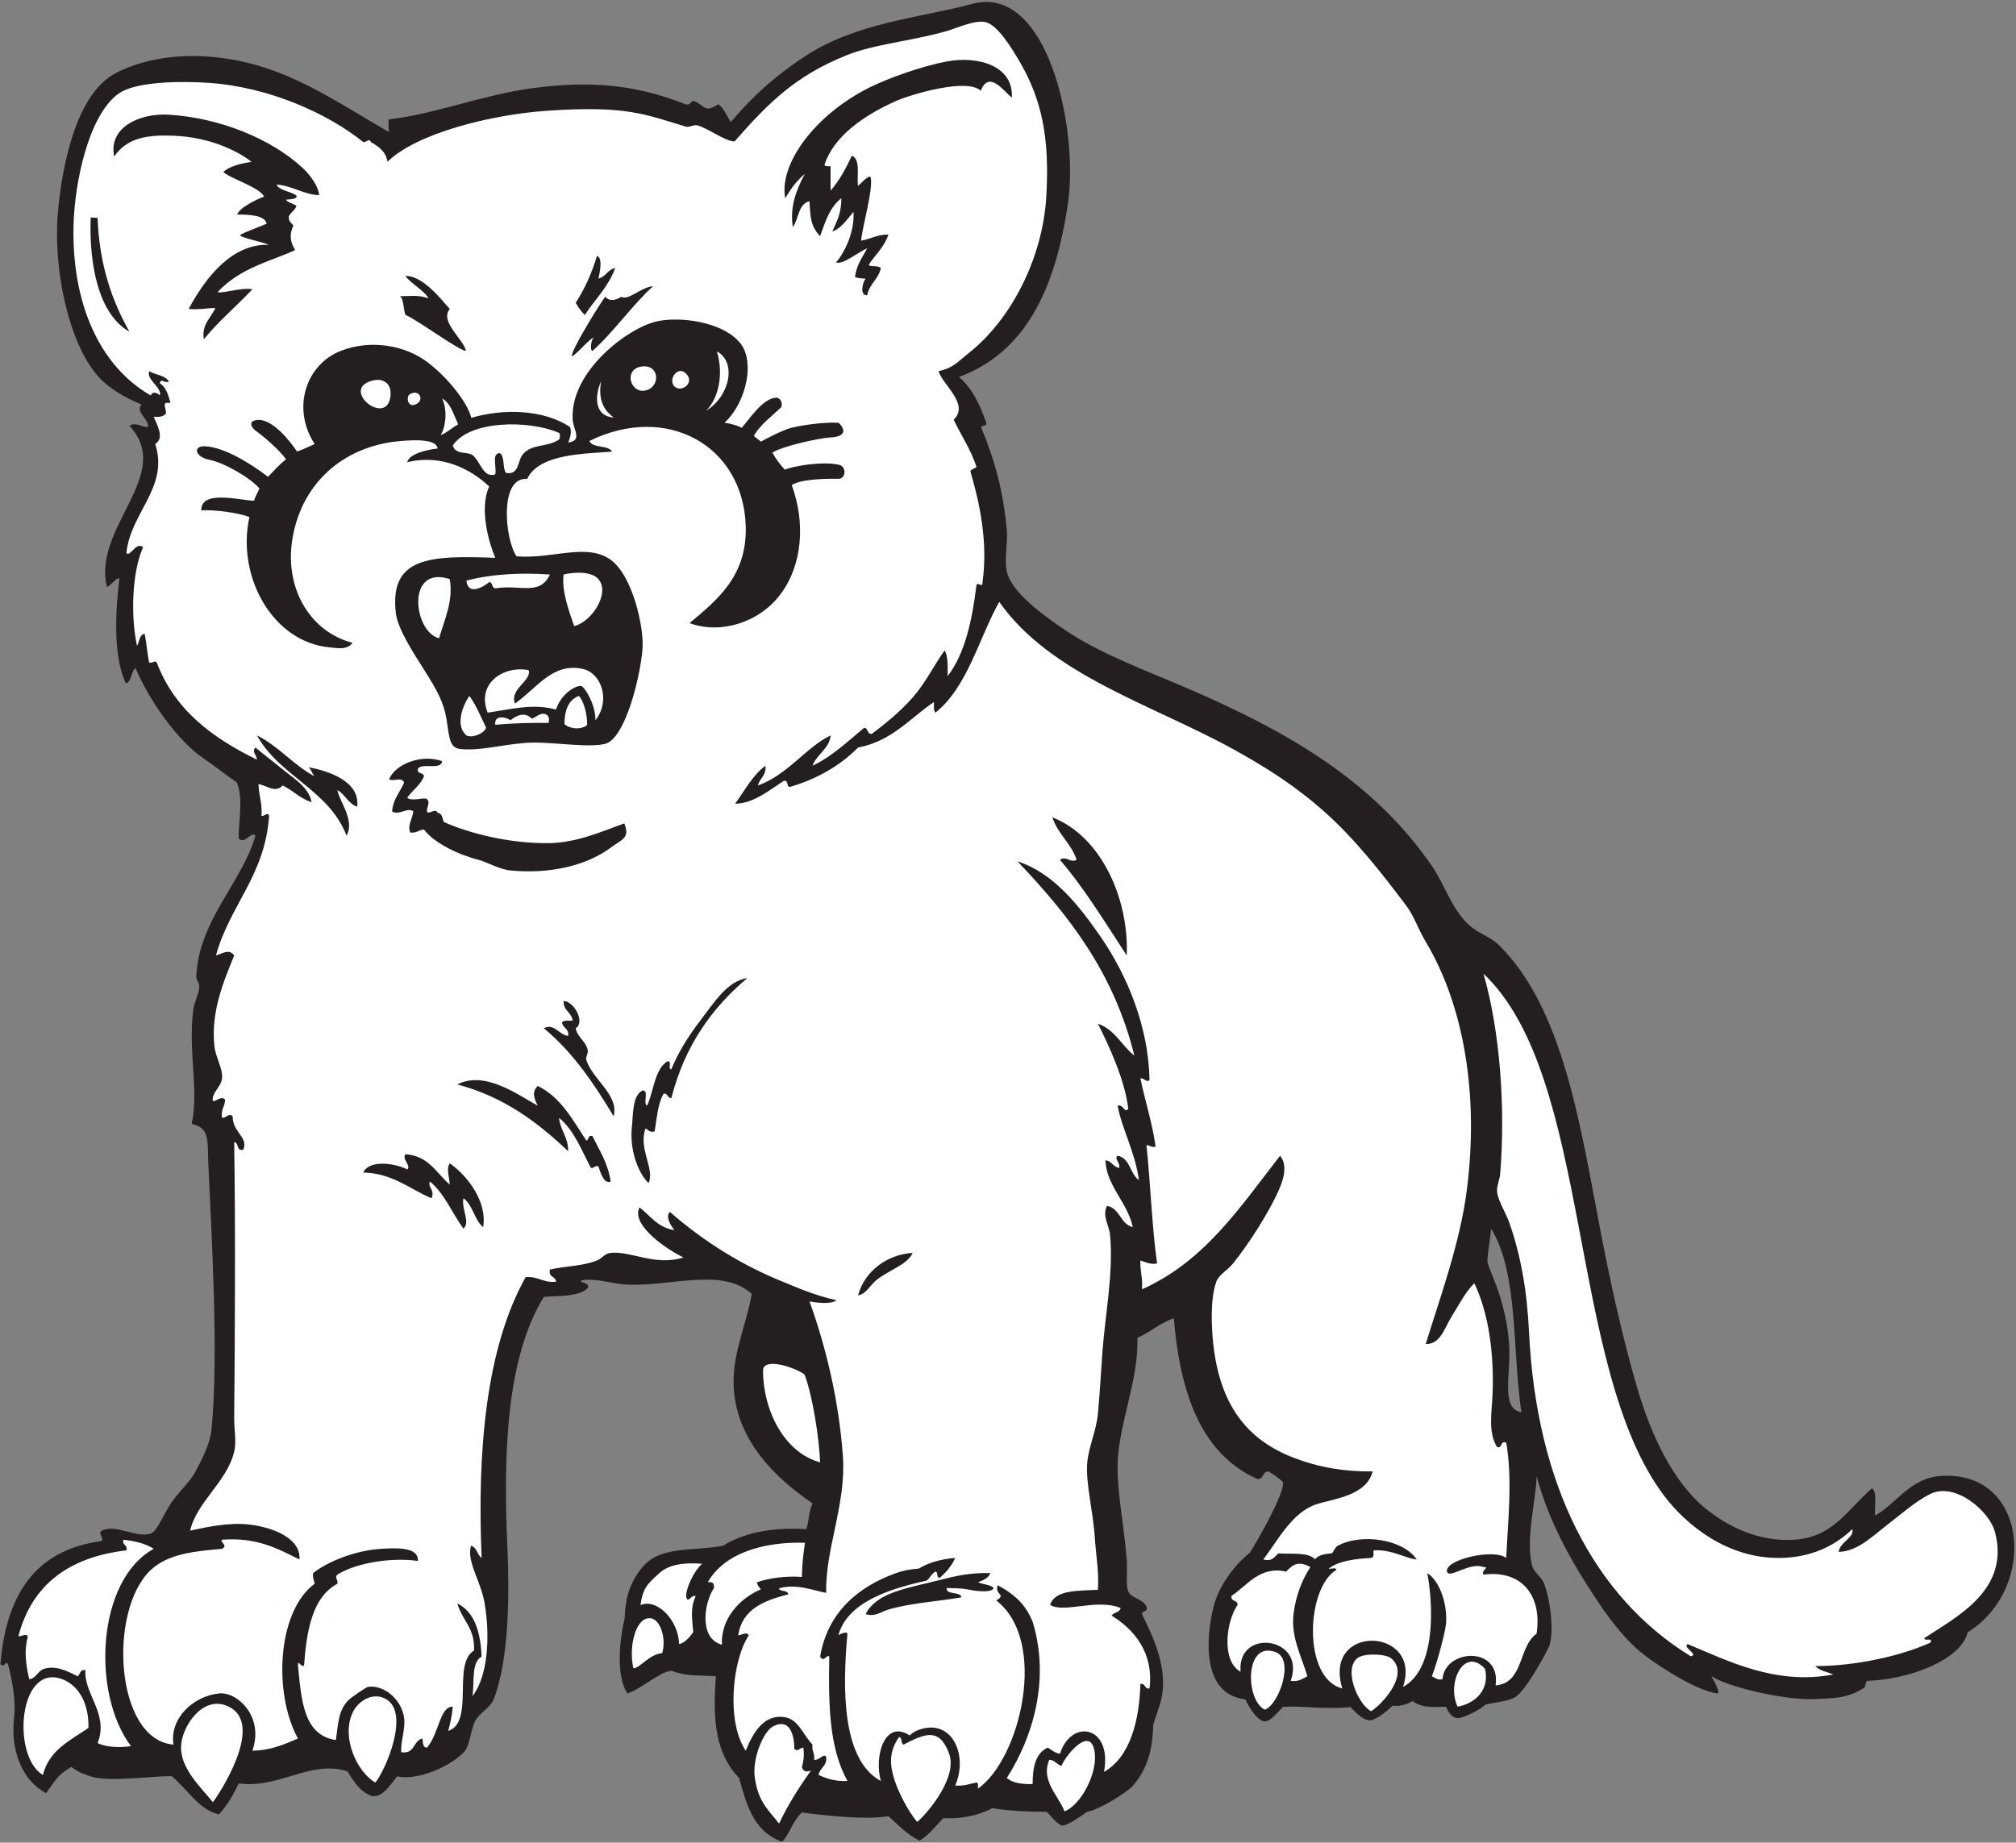 <?xml version="1.0" encoding="UTF-8" standalone="no"?>
<svg
   xmlns:dc="http://purl.org/dc/elements/1.1/"
   xmlns:cc="http://creativecommons.org/ns#"
   xmlns:rdf="http://www.w3.org/1999/02/22-rdf-syntax-ns#"
   xmlns:svg="http://www.w3.org/2000/svg"
   xmlns="http://www.w3.org/2000/svg"
   viewBox="0 0 637.333 582.667"
   height="582.667"
   width="637.333"
   xml:space="preserve"
   id="svg2"
   version="1.1"><rect x="0" y="0" width="637.333" height="582.667" fill="#808080" stroke="none"/><defs
     id="defs6" /><g
     transform="matrix(1.333,0,0,-1.333,0,582.667)"
     id="g10"><g
       transform="scale(0.1)"
       id="g12"><path
         id="path14"
         style="fill:#231f20;fill-opacity:1;fill-rule:evenodd;stroke:none"
         d="m 2274.41,3476.87 c 30.48,-26.06 49.09,-64.17 63.23,-105.26 5.68,-14.08 -9.36,-7.45 -10.8,-14.39 31.71,-75.53 52.81,-151.15 60.96,-244.62 2.61,-29.94 -6.65,-65.79 0,-97.2 10.82,-51.17 94.57,-109.72 140.4,-140.4 82.71,-55.39 188.66,-94 288,-136.8 233.08,-100.43 439.14,-216.91 579.6,-421.2 32.53,-47.31 49.26,-111.31 97.2,-147.6 19.51,-14.77 43.19,-21.99 61.2,-39.6 153.39,-149.94 194.05,-431.27 241.2,-676.8 24.28,-126.43 51.92,-252.01 86.4,-370.8 34.56,-119.063 87.95,-229.708 165.6,-291.602 52.11,-41.532 124.69,-77.727 208.8,-71.993 90.37,6.153 122.73,68.399 183.6,122.395 13.01,-10.988 5.03,-42.961 7.2,-64.797 48.11,25.086 81.75,88.254 154.8,93.606 207.97,15.203 232.87,-266.161 64.8,-370.805 -16.27,-66.734 -140.73,-112.086 -237.6,-115.203 -7.3,-2.297 -2.37,-16.824 -10.8,-18 -38.09,-24.512 -73.51,-23.192 -115.2,-25.203 -65.1,-3.133 -199.9,26.113 -244.5,54.39 5.78,-9.867 23.26,-41.14 14.46,-40.898 -46.1,5.086 -132.95,60.148 -173.16,90.91 -58.44,44.719 -109.21,122.406 -151.19,190.801 -44.83,73.031 -83.48,154.023 -104.41,234.008 0,-50.414 -27.06,-149.922 -10.81,-212.403 4.15,-15.922 23.3,-28.066 28.81,-43.203 17.32,-47.543 24.92,-129.633 8.1,-155.871 -13.12,-26.785 -55.53,-101.559 -77.8,-113.848 -17.06,-9.414 -45.62,-11.453 -68.87,-16.699 -15.7,-13.883 -55.34,-34.039 -68.39,-32.254 -11.11,1.524 -19.4,11.438 -25.75,26.879 -39.33,-1.847 -59.68,-0.648 -79.92,13.387 -6.84,-5.109 -27.62,-13.789 -46.8,-10.801 -20.63,-19.66 -36.22,-29.941 -50.97,-34.801 -19.49,-0.769 -32.54,15.403 -49.1,31.399 -68.63,-6.289 -108.82,3.918 -160.04,0.437 -20.07,-21.672 -31.73,-34.011 -42.11,-34.398 -15.07,-0.563 -34.09,24.879 -47.21,52.394 -103.54,11.645 -93.36,144.946 -75.94,216.578 11.85,52.145 50.83,102.438 87,131.54 20.32,32.164 81.12,138.21 78.6,167.257 -11.68,10 -21.7,18.457 -36,25.196 -13.37,-1.035 -9.76,-19.043 -25.2,-18 -133.32,59.875 -183.1,203.312 -198,381.602 -32.45,-11.94 -55.88,-32.92 -86.4,-46.79 3.8,-97.72 -44.51,-204.84 -46.81,-298.805 -1.6,-65.832 15.61,-150.417 21.61,-226.808 1.93,-24.563 -2.58,-61.016 3.6,-75.594 7.31,-17.258 33.16,-16.433 43.2,-36.008 4.61,-14.207 -10.48,-8.711 -10.8,-17.996 22.91,-46.75 67.31,-132.121 43.19,-212.39 -3.52,-11.75 -12.02,-36.582 -16.28,-49.368 -1.3,-45.48 -7.53,-97.941 -47.79,-144.839 -14.64,-17.063 -84.04,-59.325 -108.63,-62.153 -23.41,-16.277 -45.39,-31.406 -57.55,-32.82 -10.36,-1.203 -26.91,20.789 -38.68,32.488 -43.75,-0.148 -91.11,2.332 -128.98,8.68 C 2320.43,63.926 2277.71,55.805 2237.61,58.203 2217.83,39.254 2207.79,22.059 2181,4.48 2148.9,21.41 2137.26,35.703 2106.84,62.836 2055.24,53.574 1959.02,63.957 1901.56,71.617 1875.61,45.25 1875.78,24.688 1855,2.199 1785.91,27.062 1771.05,89.867 1752.79,153.496 c -55.41,57.113 -63.36,137.211 -54.86,241.059 -44.79,3.98 -64.49,-1.707 -106.43,13.488 -28.2,-4.148 -70.74,-42.895 -103.46,-54.242 -28.42,42.398 -18.13,130.191 -6.63,178.156 1.36,43.301 9.7,82.609 42.39,121.844 42.17,50.597 117.54,36.926 190.8,50.402 58.73,36.961 133.89,43.27 198,39.598 5.81,19.39 6.18,44.219 14.4,61.199 -85.16,57.492 -186.89,151.801 -187.2,288 -0.16,74.2 30.25,135.64 43.2,208.8 -68.78,61.72 -182.79,19.84 -288,21.6 -41.64,0.71 -77.16,16.27 -115.2,10.8 -9.51,-6.3 19.49,-4.24 14.4,-18 -20.43,-22.49 -75.04,-18.61 -104.4,-21.6 -89.04,-144.05 -96.67,-371.514 -86.4,-597.596 4.54,-99.82 4.77,-261.426 -32.4,-356.406 -7.87,-20.098 -33.45,-32.969 -43.2,-50.403 -12.11,-21.668 -12.36,-59.254 -27.57,-75.371 C 1068.09,180.773 990.879,146.48 941.832,157.227 922.492,132.895 908.234,108.73 883,110.195 858.332,119.086 844.758,135.063 824.039,169.301 735.512,197.02 661.836,127.375 566.34,140.504 550.555,109.23 543.012,94.5 519.402,67.004 c -45.32,10.367 -67.82,51.254 -111.824,90.687 -45.027,0.969 -149.094,-14.886 -192.387,-0.609 -14.355,4.734 -30.949,10.527 -45.91,22.504 C 133.449,158.988 129.625,143.969 109.02,117.383 51.164,148.848 24.516,219.797 33.398,297.406 37.891,336.613 29.57,382.297 19,423.398 c -7.598,9.883 -6.25,-9.687 -17.996,0 C 14.27,586.535 83.062,694.141 238.602,715 c 12.328,3.527 -9.625,20.773 3.601,25.195 31.399,16.555 80.703,-18.125 115.199,-7.195 15.43,4.891 31.743,49.598 50.395,75.605 16.183,22.547 44.164,50.352 54.008,68.399 13.25,24.297 36.355,68.523 39.597,100.801 17.512,174.375 0.657,457.015 -7.203,629.995 -2.699,59.49 4.352,87.11 -39.597,97.2 17.394,80.33 -8.707,168.3 3.597,270 2.375,19.61 15.133,40.77 14.399,57.6 -0.325,7.59 -7.504,14.88 -7.196,21.6 6.161,135.23 109.52,224.1 140.403,334.8 -11.242,10.94 -24.407,-21.62 -39.602,-7.2 -1.976,29.18 12.266,94.33 -4.473,133.24 -17.507,11.59 -56.898,42.12 -74.726,53.96 -69.391,46.07 -134.688,144.79 -165.465,217.05 -9.695,-3.6 -9.918,-34.31 -22.965,-35.73 -32.406,65.93 -23.597,183.26 -15.269,248.86 -8.66,1.71 -17.871,-14.84 -29.575,-20.74 -35.269,142.26 160.508,267.3 53.274,382.56 12.84,9.32 29.801,-2.13 43.195,-3.6 6.903,16.73 -31.437,36.44 -14.394,54 -40.364,16.72 -78.45,38.57 -104.403,68.4 -67.066,77.08 -106.851,250.19 -93.605,392.4 8.879,95.28 39.305,275.31 137.531,325.89 100.227,51.61 241.61,53.35 373.672,5.3 102.039,-37.12 197.285,-103 273.832,-145.55 -2.449,12.84 -0.644,25.64 -1.602,30 108.39,12.01 221,57.36 337.77,73.56 157.95,21.9 262.2,3.05 365.6,-37.2 14.58,-4.98 11.39,7.81 21.6,7.2 27.69,-12.17 24.23,-28.75 57.13,-7.74 11.47,-5.34 22.94,-32.21 29.81,-42.14 53.67,62.97 103.47,107.97 174.61,155.14 123.52,81.91 277.02,92.28 397.25,125.14 179.57,49.08 253.51,-296.44 227.83,-472.59 -29.85,-204.82 -100.87,-353.8 -258.42,-412.34 z M 3536.2,1456.61 c 65.12,-104.09 50,-288.41 72,-435.61 -49.15,8.07 -25.43,87.09 -28.8,154.8 -2.1,42.28 -10.27,81.69 -21.6,118.8 -10.41,34.08 -22.6,57.92 -29.42,80.15 -3,9.78 4.44,42.36 7.82,81.86" /><path
         id="path16"
         style="fill:#ffffff;fill-opacity:1;fill-rule:evenodd;stroke:none"
         d="m 1700.2,3537.4 c 47.93,-25.45 30.11,-106.79 -25.2,-140.4 30.63,31.05 40.98,88.84 25.2,140.4" /><path
         id="path18"
         style="fill:#ffffff;fill-opacity:1;fill-rule:evenodd;stroke:none"
         d="m 1520.2,3501.4 c 44.05,7.62 47.39,-47.83 11.22,-56.43 -36.42,-8.66 -53.01,49.2 -11.22,56.43" /><path
         id="path20"
         style="fill:#ffffff;fill-opacity:1;fill-rule:evenodd;stroke:none"
         d="m 1624.6,3487 c 26.77,-22.43 -8.48,-49.18 -25.2,-32.4 -15.41,15.47 6.67,47.93 25.2,32.4" /><path
         id="path22"
         style="fill:#ffffff;fill-opacity:1;fill-rule:evenodd;stroke:none"
         d="m 1425.54,3466.61 c -8.46,-50.13 11.22,-71.86 29.86,-85.88 -43.61,2.69 -47.06,46.62 -29.86,85.88" /><path
         id="path24"
         style="fill:#ffffff;fill-opacity:1;fill-rule:evenodd;stroke:none"
         d="m 886.605,3469 c 21.458,4.61 42.223,-6.76 39.598,-36 -7.082,-78.78 -125.18,17.61 -39.598,36" /><path
         id="path26"
         style="fill:#ffffff;fill-opacity:1;fill-rule:evenodd;stroke:none"
         d="m 991.004,3415 c -23.07,-16.96 -30.074,14.98 -18.391,21.42 20.668,11.39 32.437,-11.09 18.391,-21.42" /><path
         id="path28"
         style="fill:#ffffff;fill-opacity:1;fill-rule:evenodd;stroke:none"
         d="m 1048.6,3425.8 c 20.36,-10.84 27.93,-40.14 38.06,-61.21 -18.75,-10.93 -32.07,-23.77 -41.66,-25.19 10.41,14.03 17.95,56.55 3.6,86.4" /><path
         id="path30"
         style="fill:#ffffff;fill-opacity:1;fill-rule:evenodd;stroke:none"
         d="m 1326.32,3344.03 c 2.5,-3.35 1.96,-13.83 -1.02,-15.86 -27.46,-18.72 -64.49,-8.82 -85.9,-35.57 -12.29,-15.37 -7.85,-49.46 -39.6,-43.2 -8.59,11.81 -1.91,38.89 -14.4,46.8 -20.17,-0.23 -7.04,-33.76 -10.8,-50.4 -28.06,-9.72 -35.19,29.6 -52.2,44.31 -13.22,11.44 -41.08,0.25 -48.6,24.09 39.9,60.52 181.41,60.85 252.52,29.83" /><path
         id="path32"
         style="fill:#ffffff;fill-opacity:1;fill-rule:evenodd;stroke:none"
         d="m 1304.2,3008.2 c -24.22,-51.2 -71,-23.56 -126,-32.4 -13.51,-2.71 -7.84,13.75 -18,14.4 -13.71,-11.94 -50.72,-32.68 -54,3.6 62.28,16.28 131.39,19.01 198,14.4" /><path
         id="path34"
         style="fill:#ffffff;fill-opacity:1;fill-rule:evenodd;stroke:none"
         d="m 1361.8,2885.8 c -12.04,34.99 -30.19,82.29 -25.19,122.4 26.9,6.68 68.92,7.51 83.53,-12.16 26.16,-32.19 -15.24,-99.04 -58.34,-110.24" /><path
         id="path36"
         style="fill:#ffffff;fill-opacity:1;fill-rule:evenodd;stroke:none"
         d="m 1066.61,2997.4 c 9.24,-51.37 -13.32,-98.52 -25.21,-140.4 -60.287,14.1 -79.998,174.46 25.21,140.4" /><path
         id="path38"
         style="fill:#ffffff;fill-opacity:1;fill-rule:evenodd;stroke:none"
         d="m 1253.8,2781.4 c 7.77,-25.24 -46,-44.38 -32.4,-79.2 52.99,37.61 89.59,98.02 161.23,81.98 43.58,-9.75 66.22,-74.85 29.57,-121.58 0,39.19 -25.93,78.42 -33.06,80.85 -10.36,3.51 -47.6,-15.65 -60.54,-55.65 -53.55,15.25 -106.87,0.81 -161.99,-7.2 -27.24,67.25 35.06,112.36 97.19,100.8" /><path
         id="path40"
         style="fill:#ffffff;fill-opacity:1;fill-rule:evenodd;stroke:none"
         d="m 1113.4,2720.2 c 15.98,-22.42 27.1,-49.7 39.6,-75.6 -6.52,-15.08 -34.64,-24.86 -46.8,-18 -27.49,22.73 -8.59,72.53 7.2,93.6" /><path
         id="path42"
         style="fill:#ffffff;fill-opacity:1;fill-rule:evenodd;stroke:none"
         d="m 1392.13,2650.66 c -16.96,-12.82 -45.45,-6.93 -53.64,3.43 0.76,27.52 6.55,55.15 34.11,66.11 10.37,-8.67 21.55,-44.54 19.53,-69.54" /><path
         id="path44"
         style="fill:#ffffff;fill-opacity:1;fill-rule:evenodd;stroke:none"
         d="m 1261,2666.2 c 10.84,3.57 20.88,15.25 32.4,10.8 6.68,-2.57 10.46,-8.35 7.61,-20.8 -44.06,0.86 -86.66,-0.95 -126.41,-4.4 -2.89,24.43 25.08,18.64 36.01,10.8 14.6,11.62 34.38,20.74 50.39,3.6" /><path
         id="path46"
         style="fill:#ffffff;fill-opacity:1;fill-rule:evenodd;stroke:none"
         d="m 1945,902.199 c -82.6,21.946 -134.72,119.191 -135.4,217.251 -0.22,31.46 69.27,11.05 98.36,-8.56 20.26,-53.5 35.09,-155.722 37.04,-208.691" /><path
         id="path48"
         style="fill:#ffffff;fill-opacity:1;fill-rule:evenodd;stroke:none"
         d="m 1909,711.398 c -3.82,-28.574 -6.86,-48.96 -7.2,-81.031 -39.41,2.863 -79.1,-2.988 -106.56,-12.722 -0.12,-5.79 6.05,-12.762 9.21,-16.719 -53.61,-22.977 -95.38,-72.606 -92.29,-131.492 -56.91,15.808 -40.84,103.074 -19.16,133.964 1.67,11.27 -3.12,16.075 -14.4,14.407 39.01,68.73 130.96,96.433 230.4,93.593" /><path
         id="path50"
         style="fill:#ffffff;fill-opacity:1;fill-rule:evenodd;stroke:none"
         d="m 1665.27,661.539 c -23.59,-20.234 -45.2,-74.996 -35.61,-83.875 5.29,-4.898 11.15,11.117 20.14,7.07 -8.57,-20.863 -11.48,-32.808 -5.66,-84.996 -6.7,-10.441 -21.46,-27.636 -33.65,-28.445 -1.25,55.879 -51.9,109.012 -91.52,92.281 5.39,39.071 15.4,49.614 45.49,76.364 22.04,19.582 56.47,25.148 100.81,21.601" /><path
         id="path52"
         style="fill:#ffffff;fill-opacity:1;fill-rule:evenodd;stroke:none"
         d="m 1570.56,449.652 c -30.48,-2.371 -53.85,-36.582 -68.4,-36.004 -11.25,46.825 3.34,120.536 39.59,118.801 23.69,-1.136 39.2,-46.644 28.81,-82.797" /><path
         id="path54"
         style="fill:#ffffff;fill-opacity:1;fill-rule:evenodd;stroke:none"
         d="m 2999.8,315.402 c -46.3,22.012 -49.03,163.801 25.2,136.797 46.13,-16.777 8.54,-124.269 -25.2,-136.797" /><path
         id="path56"
         style="fill:#ffffff;fill-opacity:1;fill-rule:evenodd;stroke:none"
         d="m 3251.8,311.797 c -31.82,16.586 -66.16,99.543 -32.4,126.008 15.87,12.429 66.6,9.98 79.21,0 45.96,-36.426 -18.4,-107.793 -46.81,-126.008" /><path
         id="path58"
         style="fill:#ffffff;fill-opacity:1;fill-rule:evenodd;stroke:none"
         d="m 3521.8,412.598 c 11.98,-49.473 -22.86,-82.52 -64.8,-90 -26.82,54.648 14.37,143.906 64.8,90" /><path
         id="path60"
         style="fill:#ffffff;fill-opacity:1;fill-rule:evenodd;stroke:none"
         d="M 209.801,272.199 C 166.328,242.473 116.273,219.328 101.805,160.598 27.41,203.957 43.281,427.871 148.602,387.406 185.766,372.598 211.016,332.219 209.801,272.199" /><path
         id="path62"
         style="fill:#ffffff;fill-opacity:1;fill-rule:evenodd;stroke:none"
         d="m 890.199,142.598 c -42.804,24.093 -81.558,106.457 -53.996,165.605 12.68,27.219 47.238,50.449 79.199,32.395 57.161,-32.278 0.2,-166.66 -25.203,-198" /><path
         id="path64"
         style="fill:#ffffff;fill-opacity:1;fill-rule:evenodd;stroke:none"
         d="M 505,95.801 C 475.176,132.766 427.223,176.457 429.402,229.004 431.273,274.32 477.59,345.352 533.801,326.203 628.102,294.066 537.309,140.977 505,95.801" /><path
         id="path66"
         style="fill:#ffffff;fill-opacity:1;fill-rule:evenodd;stroke:none"
         d="m 1883.8,221.797 c 12.75,-6.297 8.85,2.402 21.6,3.605 2.34,-23.382 -0.02,-30.945 -3.6,-46.797 3.84,-10.39 10.92,-11.945 21.6,-7.207 -27.69,-39.511 -54.19,-80.207 -75.6,-125.996 -28.12,34.93 -49.23,52.031 -57.6,107.996 -6.82,45.688 20.16,110.313 43.2,122.403 38.76,20.344 50.48,-18.25 50.4,-54.004" /><path
         id="path68"
         style="fill:#ffffff;fill-opacity:1;fill-rule:evenodd;stroke:none"
         d="m 2175.4,49.004 c -21.66,24.719 -54.86,85.195 -61.2,129.601 -4.07,28.524 3.39,50.762 18,71.993 8.43,-1.16 3.49,-15.703 10.8,-18 52.45,27.394 85.34,40.047 108,-21.598 20.01,-54.406 -46.41,-135.941 -75.6,-161.996" /><path
         id="path70"
         style="fill:#ffffff;fill-opacity:1;fill-rule:evenodd;stroke:none"
         d="m 2524.6,74.203 c -13.85,37.195 -57.37,72.723 -35.99,122.402 13.59,-0.792 17.47,-11.32 28.79,-14.406 11.77,28.449 71.96,99.156 79.2,28.801 5.01,-48.715 -33.23,-121.762 -72,-136.797" /><path
         id="path72"
         style="fill:#ffffff;fill-opacity:1;fill-rule:evenodd;stroke:none"
         d="m 2225.8,3490.6 c 11.11,-34.19 73.81,-78.35 36,-115.2 17.76,-37.44 40.36,-70.04 54,-111.6 -3.52,-4.87 -12.14,-4.66 -14.4,-10.8 21.52,-73.34 42.15,-166.57 28.8,-262.8 0.56,-15.93 -10.18,1.7 -14.4,-7.2 -10.33,-84.48 -27.34,-162.26 -68.4,-216 0.03,22.82 1.52,47.12 -7.2,61.2 -26.27,-37.38 -45.74,-77.75 -75.6,-111.6 -28.35,-32.16 -62.38,-60.65 -97.2,-86.4 -11.75,-0.95 -7.63,13.97 -18,14.4 -38.94,-31.86 -74.45,-67.15 -122.4,-90 10.17,28.23 38.66,38.15 43.2,72 -56.73,-26.15 -102.46,-94.28 -172.8,-118.8 4.22,17.38 20.15,23.05 18,46.8 -30.98,-23.02 -49.05,-58.95 -72,-90 42.5,-0.26 82.26,32.76 115.2,54 12.27,2.66 5.93,-13.27 14.4,-14.4 65.87,19.33 119.55,50.85 162,93.6 80.7,15.3 122.66,69.34 180,108 0.04,-9.57 -1.36,-20.56 3.61,-25.2 76.37,61.62 101.84,174.15 151.2,262.79 121.37,-173.23 361.58,-243.1 554.39,-349.19 82.81,-45.57 151.11,-89.84 219.6,-151.2 71.2,-63.8 133.21,-143.2 190.8,-219.61 19.74,-26.18 27.97,-54.93 46.79,-86.39 90.4,-151.08 126.65,-363.72 97.22,-590.39 -16.36,-125.81 -64.08,-255.41 -97.22,-363.61 34.16,-1.97 44.97,38.82 61.2,64.8 17.51,27.99 33.36,59.32 54.01,79.2 34.07,-71.49 47.08,-166.66 43.2,-262.8 -1.82,-45.25 -11.14,-90.614 10.79,-125.997 13.95,-3.14 5.89,15.715 21.61,10.801 15.54,-87.555 3.61,-192.879 0,-273.602 -30.93,23.328 -147.02,-4.754 -140.4,-32.402 4.49,-18.73 53.26,23.516 86.4,10.801 17.25,-0.676 -6.18,-6.262 0,-18 89.25,11.816 139.87,-47.918 126,-140.399 C 3600.69,465.707 3614.61,378.594 3547,373 c 13.36,94.695 -120.75,87.254 -126,14.406 -12.93,-2.121 -17.42,4.176 -25.2,7.196 7.9,20.957 15.04,44.343 21.87,70.773 4.69,18.152 9.25,34.508 11.76,53.992 3.85,47.766 -15.72,102.039 -44.43,120.035 15.49,-83.316 18.72,-229 -57.6,-270 47.08,141.637 -191.22,151.793 -144.01,-3.601 -95.34,24.054 -85.45,239.414 -14.39,280.804 0.61,7.801 -12.77,1.629 -18,3.59 24.04,17.969 61.05,22.953 100.8,25.207 11.09,2.852 1.83,16.922 7.2,17.996 41.37,2.641 75.83,-19.714 100.8,-21.601 -30.81,47.152 -130.16,63.391 -187.21,32.406 -6.72,-3.656 -9.28,-13.93 -14.39,-18 -14.02,-1.289 -29.25,-2.332 -39.51,-13.855 -17.26,17.527 -54.16,11.386 -86.49,13.855 -9.75,-7.058 -13.4,-20.203 -36,-14.406 34.43,45.289 68.25,111.996 125.44,130.766 40.4,13.257 118.95,19.835 133.76,78.035 -65.72,-0.754 -126.3,9.023 -187.2,32.402 -112.26,43.098 -175.15,126.97 -190.8,270 -4.71,43.02 -7.07,108.22 7.2,147.6 6.07,16.76 26.5,27.03 39.6,43.2 37.54,46.34 86.3,123.16 108,172.81 8.32,19.02 24.48,57.95 3.6,82.79 -94.1,-120.7 -178.78,-250.83 -327.6,-316.8 2.8,26.81 -5.07,42.94 -3.6,68.4 12.25,-3.34 21.11,-10.08 39.6,-7.2 -11.91,82.06 -15.14,183.3 -25.2,280.8 8.48,0.08 10.6,-6.2 21.59,-3.6 -7.99,58 -24.82,107.18 -35.99,162 10.96,1.02 13.99,-11.53 21.6,-3.6 -2.32,125.98 -52.62,247.13 -115.2,338.4 -50.99,74.37 -113.32,153.29 -198,180 120.11,-125.89 228.78,-263.22 277.19,-460.8 -30.13,23.87 -46.12,61.88 -86.39,75.6 25.21,-49.56 64.48,-134.2 72,-201.6 -8.92,-12.14 -11.94,11.77 -25.21,7.2 9.05,-52.17 42.14,-111.46 50.41,-176.4 -21.49,14.51 -20.23,51.77 -50.41,57.6 -9.31,-6.11 6.99,-16.74 3.61,-28.8 -14.73,2.07 -17.02,16.58 -32.4,18.01 1.31,-58.85 51.92,-99.18 64.8,-158.41 -30.14,7.07 -29.83,44.57 -61.2,50.4 -12.09,-25.1 5.01,-45.37 7.19,-68.4 8.56,-89.81 -11.74,-191.35 -17.99,-277.2 -3.97,-54.5 -5.77,-93.3 -10.8,-147.59 -3.67,-39.605 -21.65,-78.043 -25.19,-115.211 -4.55,-47.551 14.07,-116.816 17.99,-180 2.53,-40.742 10.22,-80.703 7.2,-122.39 -47.84,-2.633 -101.33,0.402 -113.29,-35.641 32.89,-21.16 109.57,15.969 167.29,-7.563 -2.28,-10.929 -16.51,-9.894 -21.6,-18 53.24,-32.382 100.63,-88.386 90,-172.804 -12.75,-1.953 -8.86,12.746 -21.6,10.804 -2.46,-85.082 -23.45,-173.253 -86.4,-208.8 20.46,108.644 -76.51,128.281 -104.4,43.195 -12.72,1.688 -19.71,9.102 -28.8,14.402 -28.48,-12.324 -36.05,-45.554 -36,-86.398 -25.92,-0.711 -47.81,2.59 -61.2,14.394 60.43,94.614 103.71,231 61.2,370.805 -13.32,30.688 -30.57,58.445 -82.8,86.395 -8.53,-22.871 22.46,-21.668 -3.6,-35.996 124.09,-95.52 57.86,-375.313 -43.19,-446.399 -0.3,5.692 1.73,13.731 -3.61,14.395 -16.08,-3.114 -29.66,-8.739 -50.4,-7.196 24.81,56.399 6.27,127.391 -46.79,136.797 -18.8,3.34 -47.21,-3.32 -61.21,-17.996 -58.85,39 -84.97,-48.379 -68.4,-108 -92.09,49.68 -91.36,217.664 -79.2,349.199 -1.28,6.719 -18.34,-0.441 -21.6,-3.605 21.03,77.383 118.22,109.789 208.8,129.601 8.68,5.731 11.93,16.875 21.61,21.602 7.42,-0.977 0.85,-15.937 10.8,-14.395 14.55,13.04 27.54,27.645 35.99,46.797 -34.77,-2.621 -63.75,-11.746 -86.39,-25.207 -22.2,-1.933 -37.51,-4.851 -54.01,-10.793 -87.64,-31.547 -161.69,-90.894 -180,-198.004 8.72,-15.773 15.92,6.563 21.61,0 -2.11,-119.277 0.44,-217.246 43.19,-295.195 -28.79,-1.199 -49.52,5.672 -68.4,14.395 2.77,17.636 20.54,20.261 18,43.203 -6.77,8.855 -16.44,-9.715 -28.79,-7.196 2.52,15.719 -6.13,20.274 -3.61,35.993 -22.18,22.367 -32.77,59.054 -64.8,64.808 -50.68,9.102 -76.84,-37.609 -93.6,-79.203 -45.62,66.145 -33.19,212.426 7.2,273.594 -4.26,9.699 -18.77,-0.008 -25.19,0 9.6,62.394 61.39,82.601 118.79,97.207 -0.71,11.277 -22.27,5.574 -21.6,14.394 42.41,11.985 86.9,-7.039 111.6,-10.8 -2.66,103.437 47.75,210.707 39.6,324.007 -9.7,134.795 -41.25,262.505 -79.2,367.195 29.02,-4.94 53.93,-5.74 63.68,3.18 -51,10.27 -107.37,35.76 -122.89,41.94 -103.89,41.38 -194.36,99.57 -271.99,167.28 -11.54,-11.64 2.92,-33.17 10.8,-43.2 -39.68,5.93 -57.04,34.15 -82.79,54 -22.21,-43.66 72.85,-104.41 104.39,-118.8 -67.21,-21.34 -123.39,15.66 -172.8,10.8 -14.15,-1.39 -20.47,-13.27 -32.4,-18 -34.44,-13.66 -72.13,-12.59 -111.6,-21.6 -4.6,-19.01 13.75,-15.04 14.4,-28.8 -30.89,-3.29 -41.77,13.44 -71.99,10.8 -94.1,-167.59 -115.24,-412.834 -104.41,-665.998 -10.79,7.207 -10.83,25.176 -25.2,28.801 -10.99,-37.48 23.34,-82.98 32.4,-136.797 13.54,-80.441 7.08,-173.898 -28.79,-219.601 4.77,33.613 -3.23,80.031 21.59,93.593 -2.67,58.524 -16.7,105.704 -57.6,126.008 10.78,-39.621 42.37,-58.441 39.6,-111.605 -52.61,-31.395 2.01,-170.02 -61.2,-190.801 4.74,18.059 9.06,36.547 10.8,57.598 -31.09,0.629 -31.9,-63.039 -61.2,-97.196 -10.92,-0.117 -8.96,12.629 -10.8,21.602 -22.609,-4.992 -17.206,-37.988 -50.398,-32.402 -1.078,27.871 9.95,54.082 7.2,79.199 -5.032,46.008 -48.914,81.699 -86.399,75.601 -2.945,-0.472 -38.133,-23.492 -46.801,-32.398 -22.574,-23.211 -23.187,-52.961 -28.797,-93.606 -77.582,11.223 -81.71,95.899 -90,176.411 0.438,16.851 5.239,-3.926 14.399,0 6.32,84.871 19.883,162.504 79.195,194.394 1.801,11.324 -7.844,14.07 0,21.598 45.285,28.547 130.211,41.34 190.805,32.402 2.191,34.18 -52.852,30.754 -86.402,28.801 -62.75,-3.66 -127.911,-30.625 -162.004,-57.602 -2.082,-11.683 2.457,-16.746 3.605,-25.199 C 656.996,548.125 648.047,354.043 706.605,247.004 674.527,233.477 643.527,218.879 598.602,218.203 627.133,299.953 561.48,358.34 520.137,354.074 456.602,347.516 401.988,293.5 411.402,232.598 c -138.836,11.32 -155.601,318.343 -54,414.007 42.067,39.606 106.129,44.696 169.203,50.399 15.77,8.719 -6.562,15.918 0,21.601 83.262,6.458 132.114,-21.484 183.594,-46.808 3.739,49.836 -61.636,76.027 -118.797,82.805 -48.086,5.691 -101.14,-5.989 -140.398,-14.407 14.801,66.996 87.637,116.262 104.398,187.211 5.801,24.559 -0.234,53.203 0,79.204 1.7,190.09 3.321,442.76 0,655.19 11.946,-1.26 4.246,-22.15 21.602,-18 12.695,29.93 -25.813,41.32 -25.199,79.2 -9.016,9.07 -14.145,-4.13 -25.2,-3.6 -3.21,20.01 6.915,26.69 7.196,43.2 -10.043,9.62 -17.785,-3.37 -28.801,-3.6 -4.363,18.99 19.496,33.14 21.605,54 2.352,23.38 -15.218,49.93 -18.003,75.6 -9.008,83.01 21.691,153.68 46.8,216 -11.871,16.17 -26.289,5.28 -43.199,0 32.672,119.72 116.133,188.67 125.996,331.2 -3.047,10.55 -11.586,-2.15 -18,0 2.153,29.75 -6.621,48.58 -7.199,75.6 22.871,-5.37 39.543,-21.59 57.605,-3.6 24.219,-11.78 41.016,-30.98 68.395,-39.6 -6.391,34.08 -38.367,53.3 -61.203,72 -23.902,19.57 -48.492,38.19 -71.992,57.6 -9.621,-10.05 3.367,-17.78 3.597,-28.8 -104.761,51.24 -194.839,117.16 -237.597,230.4 -6.871,6.76 -6.516,-2.13 -18.004,0 -4.817,21.58 -6.067,46.74 -10.801,68.4 -13.012,-2.59 -12.129,-19.07 -18,-28.8 -15.035,68.35 -12.59,174.21 14.402,234 -16.882,14.08 -29.086,-22.5 -39.601,-14.4 8.84,96.06 101.488,156.06 68.398,259.2 23.457,14.74 2.852,47.52 -3.597,64.8 13.738,-1.74 22.976,1.02 28.796,7.2 1.782,13.52 -12.843,29.14 10.801,25.2 -5.027,18.97 -10.094,37.9 -25.199,46.8 3.051,12.85 8.867,0.43 21.605,3.6 -8.031,15.97 -32.105,15.9 -46.804,25.2 -7.649,-19.8 31.242,-39.41 25.199,-57.6 -6.195,6.55 -16.914,10.8 -21.598,0 -121.246,69.58 -187.328,218.39 -183.058,402.69 2.304,99.59 34.769,262.34 107.461,313.71 40.574,28.68 147.64,29.54 212.394,25.2 145.16,-9.73 284.199,-73.56 367.203,-140.4 6.407,-2.15 14.953,10.55 18,0 18.157,-10.64 35.633,-21.97 39.598,-46.8 68.762,67.54 246.04,112.15 380.87,121.14 186.73,12.44 229.31,-8.56 328.33,-38.34 8.05,-0.59 17.85,5.25 25.2,3.6 22.83,-5.13 67.07,-38.56 88.8,-38.2 81.86,93.82 146.29,156.17 264,203.8 68.16,27.58 152.01,33.42 237.6,57.6 25.81,7.29 67.71,27.46 93.6,21.6 28.33,-6.42 62.6,-62.05 82.79,-97.2 50.08,-87.12 69.54,-176.81 61.2,-316.8 -8.9,-149.58 -85.92,-293.69 -183.59,-370.8 -26.51,-20.93 -37.16,-35.84 -72,-43.2 z m 882,-2836.799 c -19.7,-29.938 -33.82,-66.035 -39.6,-108 -7.93,-57.559 18.41,-103.016 32.39,-151.199 -11.52,-5.274 -20,-13.594 -39.59,-10.801 37.79,104.754 -128.18,126.863 -118.8,21.601 -46.73,25.399 -33.75,121.434 -7.2,158.399 0.76,12.765 -16.89,7.109 -14.41,21.601 36.55,23.602 66.99,72.012 129.6,57.598 17.06,17.969 29.84,25.73 57.61,10.801 z M 292.598,718.605 c 27.937,-3.273 53.179,-9.226 72.004,-21.601 -135.625,-74.434 -147.981,-343.441 -53.997,-468 -24.523,-4.012 -58.867,-3.063 -79.203,7.199 27.711,68.848 -32.898,116.11 -28.804,172.801 -13.524,2.726 -12.176,-9.422 -17.996,-14.402 -23.079,11.359 -51.559,26.511 -79.2,17.996 -16.5,-5.075 -18.496,-22.051 -36,-25.192 -7.699,34.282 -12.887,65.055 -3.598,100.797 -2.066,11.887 -23.293,-4.539 -21.605,3.594 32.156,120.246 119.305,185.5 255.602,201.601 3.558,14.368 -10.758,10.84 -7.203,25.207 z M 3518.2,2061.4 c 259.31,-244.74 198.28,-933.13 428.4,-1238.4 53.15,-70.508 152.08,-150.312 277.2,-147.598 72.09,1.563 127.89,28.368 169.2,68.399 5.58,-20.059 -29.46,-30.488 -32.41,-53.992 42.84,0.418 79.02,35.972 111.61,61.191 34.48,26.668 70.57,58.453 104.4,75.605 60.14,30.465 141.7,-40.101 154.79,-90 36.13,-137.621 -91.6,-200.984 -167.3,-251.199 -1.15,-9.551 20.17,3.367 14.39,-10.801 -72.02,-32.714 -180.25,-55.808 -273.59,-55.808 11.34,-11.059 25.04,-12.746 43.2,-19.801 -136.93,-26.285 -250.49,32.539 -345.6,72.004 -13.46,-8.066 27.99,-24.82 7.2,-28.801 -230.08,141.313 -366.14,408.184 -383.49,769.601 -4.62,96.17 -18.99,179.94 -46.8,259.2 -7.97,22.73 -26.21,50.65 -28.81,72 -1.66,13.73 6.06,29.27 7.21,43.2 12.83,155.28 -0.06,338.39 -39.6,475.2 z M 2243.8,4225 c -57.54,-11.22 -134.05,-37.84 -181.14,-61.2 -130.23,-64.63 -215.72,-182.19 -200.46,-262.8 12.68,20.01 23.53,38.1 46.49,57.6 -21.63,-40.5 -35.36,-79.51 -28.49,-126 14.48,19.12 12.5,54.7 39.6,61.2 1.96,-40.28 3.57,-60.5 25.2,-82.8 12.43,34.37 22.46,67.94 50.4,90 -0.45,-34.3 -7.45,-47.9 -21.6,-79.2 20.7,7.64 31.34,24.09 50.4,46.8 2.91,-47.3 -20.77,-96.41 -41.41,-120.16 16.28,-5.51 49.01,22.26 73.82,33.76 -10.97,-21.43 -25.48,-39.32 -28.81,-68.4 6.42,-2.68 17.43,-3.48 25.2,-3.6 -6.02,-6.31 -16.01,-40.12 3.61,-39.6 5.09,27.3 26.98,37.81 32.39,64.8 -7.84,6.87 -23.08,1.97 -28.8,7.2 8.96,16.37 37.3,41.9 46.8,72 -26.87,0.47 -42.06,-10.74 -64.8,-14.4 3.62,36.75 29.66,123.96 22.51,151.06 -6.17,4.25 -19.83,-12.73 -30.08,-21.45 -2.41,26.4 6.3,63.9 -14.4,72 -13.98,-30.42 -29.51,-59.29 -50.4,-82.8 0,19.2 0,38.4 0,57.6 -5.38,0.62 -13.28,-1.28 -14.4,3.6 21.51,67.21 93.09,117.36 170.21,151.57 32.7,14.51 167.57,55.42 200.39,24.05 19.35,50.06 55.41,-1.69 73.52,-16.48 5.05,75.35 -79.98,100.42 -155.75,85.65 z M 717.402,3973 c -73.402,68.2 -195.293,118.56 -316.797,126 -70.89,4.34 -144.316,-31.39 -129.753,-99.24 29.953,44.13 77.207,51.38 136.769,49.59 99.535,-3 167.731,-44.56 188.805,-62.32 -24.133,-3.47 -52.813,-10.26 -66.719,-23.96 17.148,-16.18 85.082,-35.38 96.785,-58.47 -15.152,-4.78 -59.277,-26.42 -63.926,-42.43 51.196,0.17 66.528,-8.12 69.747,-21.76 -7.172,-3.63 -57.7,-21.88 -63.098,-27.28 0.492,-5.72 63.219,-18.29 67.269,-22.64 -63.972,1.72 -129.449,-41.38 -189.082,-152.29 27.141,-2.59 50.727,3.47 63.414,1.79 -13.828,-27 -32.617,-39.76 -27.418,-73.79 34.797,43.2 77.676,78.33 115.204,118.8 -26.036,4.46 -65.094,-9.44 -82.797,-7.2 54.711,59.66 133.664,75.72 184.136,100.09 -14.097,22.89 -12.515,39.72 -4.136,58.31 -4.567,6.24 -12.172,9.44 -10.805,21.6 4.273,10.13 14.941,13.86 18,25.2 -7.875,5.32 -19.375,7.02 -25.203,14.4 6.336,0.87 26.82,0.47 25.812,8.67 -7.168,9.63 -44.515,13.42 -47.406,27.32 39.246,-3.66 64.824,-24.25 100.801,-25.19 -2.555,22.98 -21.859,48.31 -39.602,64.8 z M 307.004,3584.2 c -41.649,73.56 -71.367,159.04 -75.602,270 -3.605,0 -12.699,1.1 -16.297,1.1 -4.125,-108.85 17.387,-228.97 91.899,-271.1 z m 1058.396,68.4 c 6.31,-10.49 13.04,-20.56 21.6,-28.8 23.83,37.38 55.92,66.48 72,111.6 -17.79,-3.82 -22.31,-20.88 -39.6,-25.2 2.15,11.16 11.38,49.21 -3.6,54 -12.26,-41.74 -29.45,-78.55 -50.4,-111.6 z m -404.17,63.95 c 13.192,-18.03 46,-35.42 54.97,-53.16 -25.126,9.13 -46.923,4.84 -68.227,5.02 9.988,-3.16 8.777,-37.49 14.23,-44.61 26.516,-10.71 129.787,-86.97 142.937,-84.78 -7.26,29.34 -62.59,68.52 -38.53,99.18 -23.63,26.99 -65.48,79.57 -105.38,78.35 z M 1473.4,3667 c -16.78,-10.94 -31.26,-9.26 -37.86,0.39 -8.54,-9.82 -85.9,-133.98 -78.85,-141.78 15.47,9.73 35.62,36.1 51.54,45.39 -6.79,-7.22 -9.23,-29.54 -3.52,-32.51 46.46,39.94 98.43,113.17 144.29,153.71 -30.68,-3.06 -57.95,-34.7 -75.6,-25.2 z m 277.21,-104.4 c -41.3,44.51 -135.07,58.22 -191.18,46.53 -68.99,-14.36 -208.44,-119.11 -201.23,-233.73 1.48,-23.54 24.18,-49.83 -10.8,-54 5.48,11.83 8.76,26.58 4.45,36.67 -62.11,41.79 -158.57,44.44 -234.06,21.73 -9.03,36.61 -55.44,95.4 -104.06,132.16 -52.019,39.35 -133.585,55.38 -206.511,26.4 -80.305,-31.92 -116.817,-134.1 -61.016,-220.56 -14.09,-6.11 -25.496,-12.41 -41.726,-17.8 -13.395,19.74 -57.071,79.24 -95.247,74.76 -21.996,-2.59 -12.472,-18.56 -2.492,-25.65 17.742,-12.61 57.836,-46.91 71.575,-67.66 -14.317,-10.88 -29.911,-28.17 -42.676,-41.38 -42.903,32.72 -103.074,69.49 -148.106,72.31 -31.472,1.97 -25.508,-25.59 9.809,-32.22 32.941,-6.18 96.379,-42.15 117.992,-67.87 -5.227,-11.16 -11.715,-23.7 -12.852,-28.74 -26.898,-1.01 -126.691,27.88 -125.07,-23.19 29.75,2.13 88.555,-5.46 114.09,-15.81 -31.051,-140.59 54.742,-296.84 190.703,-309.15 18.16,-1.65 40.711,-6.98 54,10.8 -98.648,25.3 -158.961,125.04 -144,237.6 18.008,135.49 118.219,229.95 259.199,241.2 28.602,2.28 84.208,5.77 86.398,-18 -19.69,-1.8 -67.159,-10.84 -71.995,-32.4 81.765,20.07 151.465,-16.77 194.395,-57.6 -24.47,-53.02 -0.1,-135.29 14.4,-169.2 -154.9,5.99 -252.252,2.36 -235.6,-132.5 4.566,-36.96 44.383,-97.37 62.8,-126.7 22.25,-35.45 44.77,-69.42 54,-108 10.78,-45.01 4.41,-83.4 36,-86.4 47.68,-4.52 94.45,9.85 153.9,14.57 56.01,4.44 145.25,-12.79 189.01,-2.34 47.69,11.38 83.87,158.48 89.09,225.37 3.89,49.83 -22.86,173.33 -75.64,211.47 -56.44,40.78 -140.02,1.01 -223.16,8.13 -27.57,40.21 -41.84,188.71 25.2,183.6 28.68,61.33 142.35,59.54 201.6,64.8 -10.04,16.36 -45.67,7.12 -54,25.2 184.08,90.65 364.87,-11.4 370.8,-201.61 3.69,-118.36 -67.26,-175.19 -133.2,-230.39 71.73,-26.76 163.72,-0.16 214.93,67.54 53.16,70.28 60.19,171.06 27.31,259.85 24.36,15.65 88.77,15.13 111.02,14.95 17.26,-0.14 19.19,27.07 3.05,32.73 -39.85,9.81 -109.72,-2.36 -130.39,-11.11 -13.22,14.38 -19.25,22.91 -29.47,40.28 18.74,13.64 105.52,34.25 139.53,36.26 36.96,2.19 32.43,20.55 17.67,34.7 -27.64,1.74 -78.91,-3.58 -112.88,-12.14 -18.64,-4.7 -58.33,-25.04 -71.49,-32.51 -4.99,3.75 -9.65,7.79 -16.5,13 9.02,22.55 51.59,55.23 64.75,68.81 2.78,8.37 0.79,19.15 -10.41,22.53 -32.84,-0.55 -62.81,-48.16 -83.52,-71.76 -5.95,3.98 -23.94,10.23 -40.8,12.07 53.57,49.16 75.1,153.12 32.41,194.4 z M 746.203,2529.4 c -50.855,27.15 -84.746,71.25 -136.801,97.2 53.168,-96.83 170.821,-129.18 212.403,-237.6 21.011,35.75 -18.981,84.66 -21.606,108 18.281,-10.53 25.551,-32.05 46.805,-39.6 7.961,60.92 -70.274,85.6 -115.199,93.6 6.574,-5.43 8.465,-15.53 14.398,-21.6 z m 176.395,-7.2 c 15.465,-5.54 27.785,6.87 36.004,-7.2 -9.664,-22.73 -26.008,-38.8 -28.801,-68.4 14.285,-11.42 37.008,10.53 50.398,0 -1.754,-18.01 -14.75,-33.84 -7.199,-50.4 15.102,-1.9 20.113,6.29 32.4,7.19 24,-31.78 80.17,-59.28 129.6,-71.99 20.98,-5.4 48.94,-22.6 75.61,-25.2 93.93,-9.15 181.04,11.89 237.59,54 26.69,19.87 46.62,22.5 32.41,57.6 -49.27,-17.25 -111.6,-46.19 -180,-46.8 -94.03,-0.84 -188.72,23.49 -248.41,50.4 -3.16,8.83 -3.24,20.76 -14.4,21.6 -4.08,12.88 -23.75,-6.65 -25.2,3.6 -0.58,11.11 8.51,20.35 0,28.8 -5.51,5.71 -37.014,-6.92 -46.795,3.6 12.508,17.49 30.953,29.04 39.595,50.4 -0.65,10.15 -17.107,4.49 -14.396,18 10.036,15.17 54.696,-4.31 57.596,18 -47.02,17.51 -110.67,-5.56 -126.002,-43.2 z M 2553.39,2331.4 c -15.94,-8.17 -23.81,10.64 -39.59,0 59.25,-69.15 107.5,-149.3 158.4,-226.8 5.55,132.86 -59.36,282.04 -176.4,327.6 12.95,-39.85 44.55,-61.04 57.59,-100.8 z m -892.78,-381.6 c -28.7,-37.39 -53,-76.72 -68.41,-115.2 -10.23,-0.63 4.35,23.55 -10.8,18 -29.55,-20.84 -30.88,-69.92 -46.8,-104.4 -10.52,5.08 5.69,36.89 -10.8,36 -24.51,-11.8 -21.96,-57.18 -25.2,-86.4 -5.89,-53.23 14.46,-109.27 39.6,-133.2 15.55,33.86 -25.16,81.68 -7.2,129.6 6.41,-3.19 9.15,-10.05 21.6,-7.2 5.24,31.96 7.44,66.97 21.6,90 10.18,0.58 8.39,-10.81 18,-10.8 31.46,123.35 95.76,213.84 180,284.4 -47.27,-5.97 -80.02,-59.65 -111.59,-100.8 z m -302.41,0 c -9.56,-0.04 -20.56,1.36 -25.2,-3.6 1.13,-14.47 16.95,-14.25 14.4,-32.4 -20.99,1.88 -33.49,31.22 -57.6,18 68.43,-56.37 118.86,-130.73 165.6,-208.8 12.74,51.47 -48.98,85.55 -64.79,133.2 -2.2,6.59 4.23,16.44 3.59,21.6 -2.76,22.58 -25.48,32.57 -28.8,54 22.74,14.13 -3.29,63.87 -28.79,64.81 -0.65,-23.45 19,-26.6 21.59,-46.81 z m -273.6,-151.2 c 110.96,-29.44 190.79,-90.01 262.8,-158.4 0.53,34.13 -18.56,48.64 -21.6,79.2 35.72,-29.08 53.11,-76.49 75.6,-118.8 8.67,-1.47 7.83,6.58 18,3.6 4.56,-15.63 13.67,-42.57 28.8,-36 -6.09,44.31 -26.99,73.81 -43.2,108 -11.55,3.16 -7.46,-9.33 -14.39,-10.8 -32.55,49.05 -60.3,102.91 -115.21,129.6 -15.22,-14.41 -8.25,-30.66 0,-46.8 -45.74,24.78 -125.02,84.37 -190.8,50.4 z M 965.805,1597 c -24.969,13.41 -88.899,25.06 -104.403,-7.19 71.832,-2.57 109.563,-39.25 161.998,-61.2 8.87,19.23 -10.22,27.18 -3.6,39.59 34.75,-28.85 52.4,-74.81 79.2,-111.59 17.45,15.26 -5.15,45.77 0,72 22.75,-15.66 25.43,-51.39 46.8,-68.41 10.33,58.69 -36.34,121.78 -79.19,151.2 -8.98,-13.43 -0.44,-34.94 0,-50.4 -31.66,27.16 -49.59,68.02 -104.407,72 -11.336,-10.21 14.293,-27.02 3.602,-36 z M 2035,1298.2 c 19.82,3.71 27.23,22.82 43.2,36 29.07,24 73.49,36.22 86.4,64.8 -59.07,-3.34 -113.81,-42.17 -129.6,-100.8 z M 2222.2,621.398 C 2154.59,604.094 2079,594.152 2053,542.199 c 22.3,-7.386 35.65,5.41 54,10.801 51.64,15.188 114.33,18.973 172.81,28.797 0.15,14.57 -37.75,5.129 -34.79,22.48 7.53,-1.152 29.53,0.52 50.28,-3.668 42.43,-8.562 61.5,-3.074 60.72,3.758 -4.85,7.137 -23.38,7.653 -36.61,13.438 9.53,3.398 25.2,9.074 29.24,21.769 -48.47,0.867 -79.88,-6.258 -126.45,-18.176" /></g></g></svg>